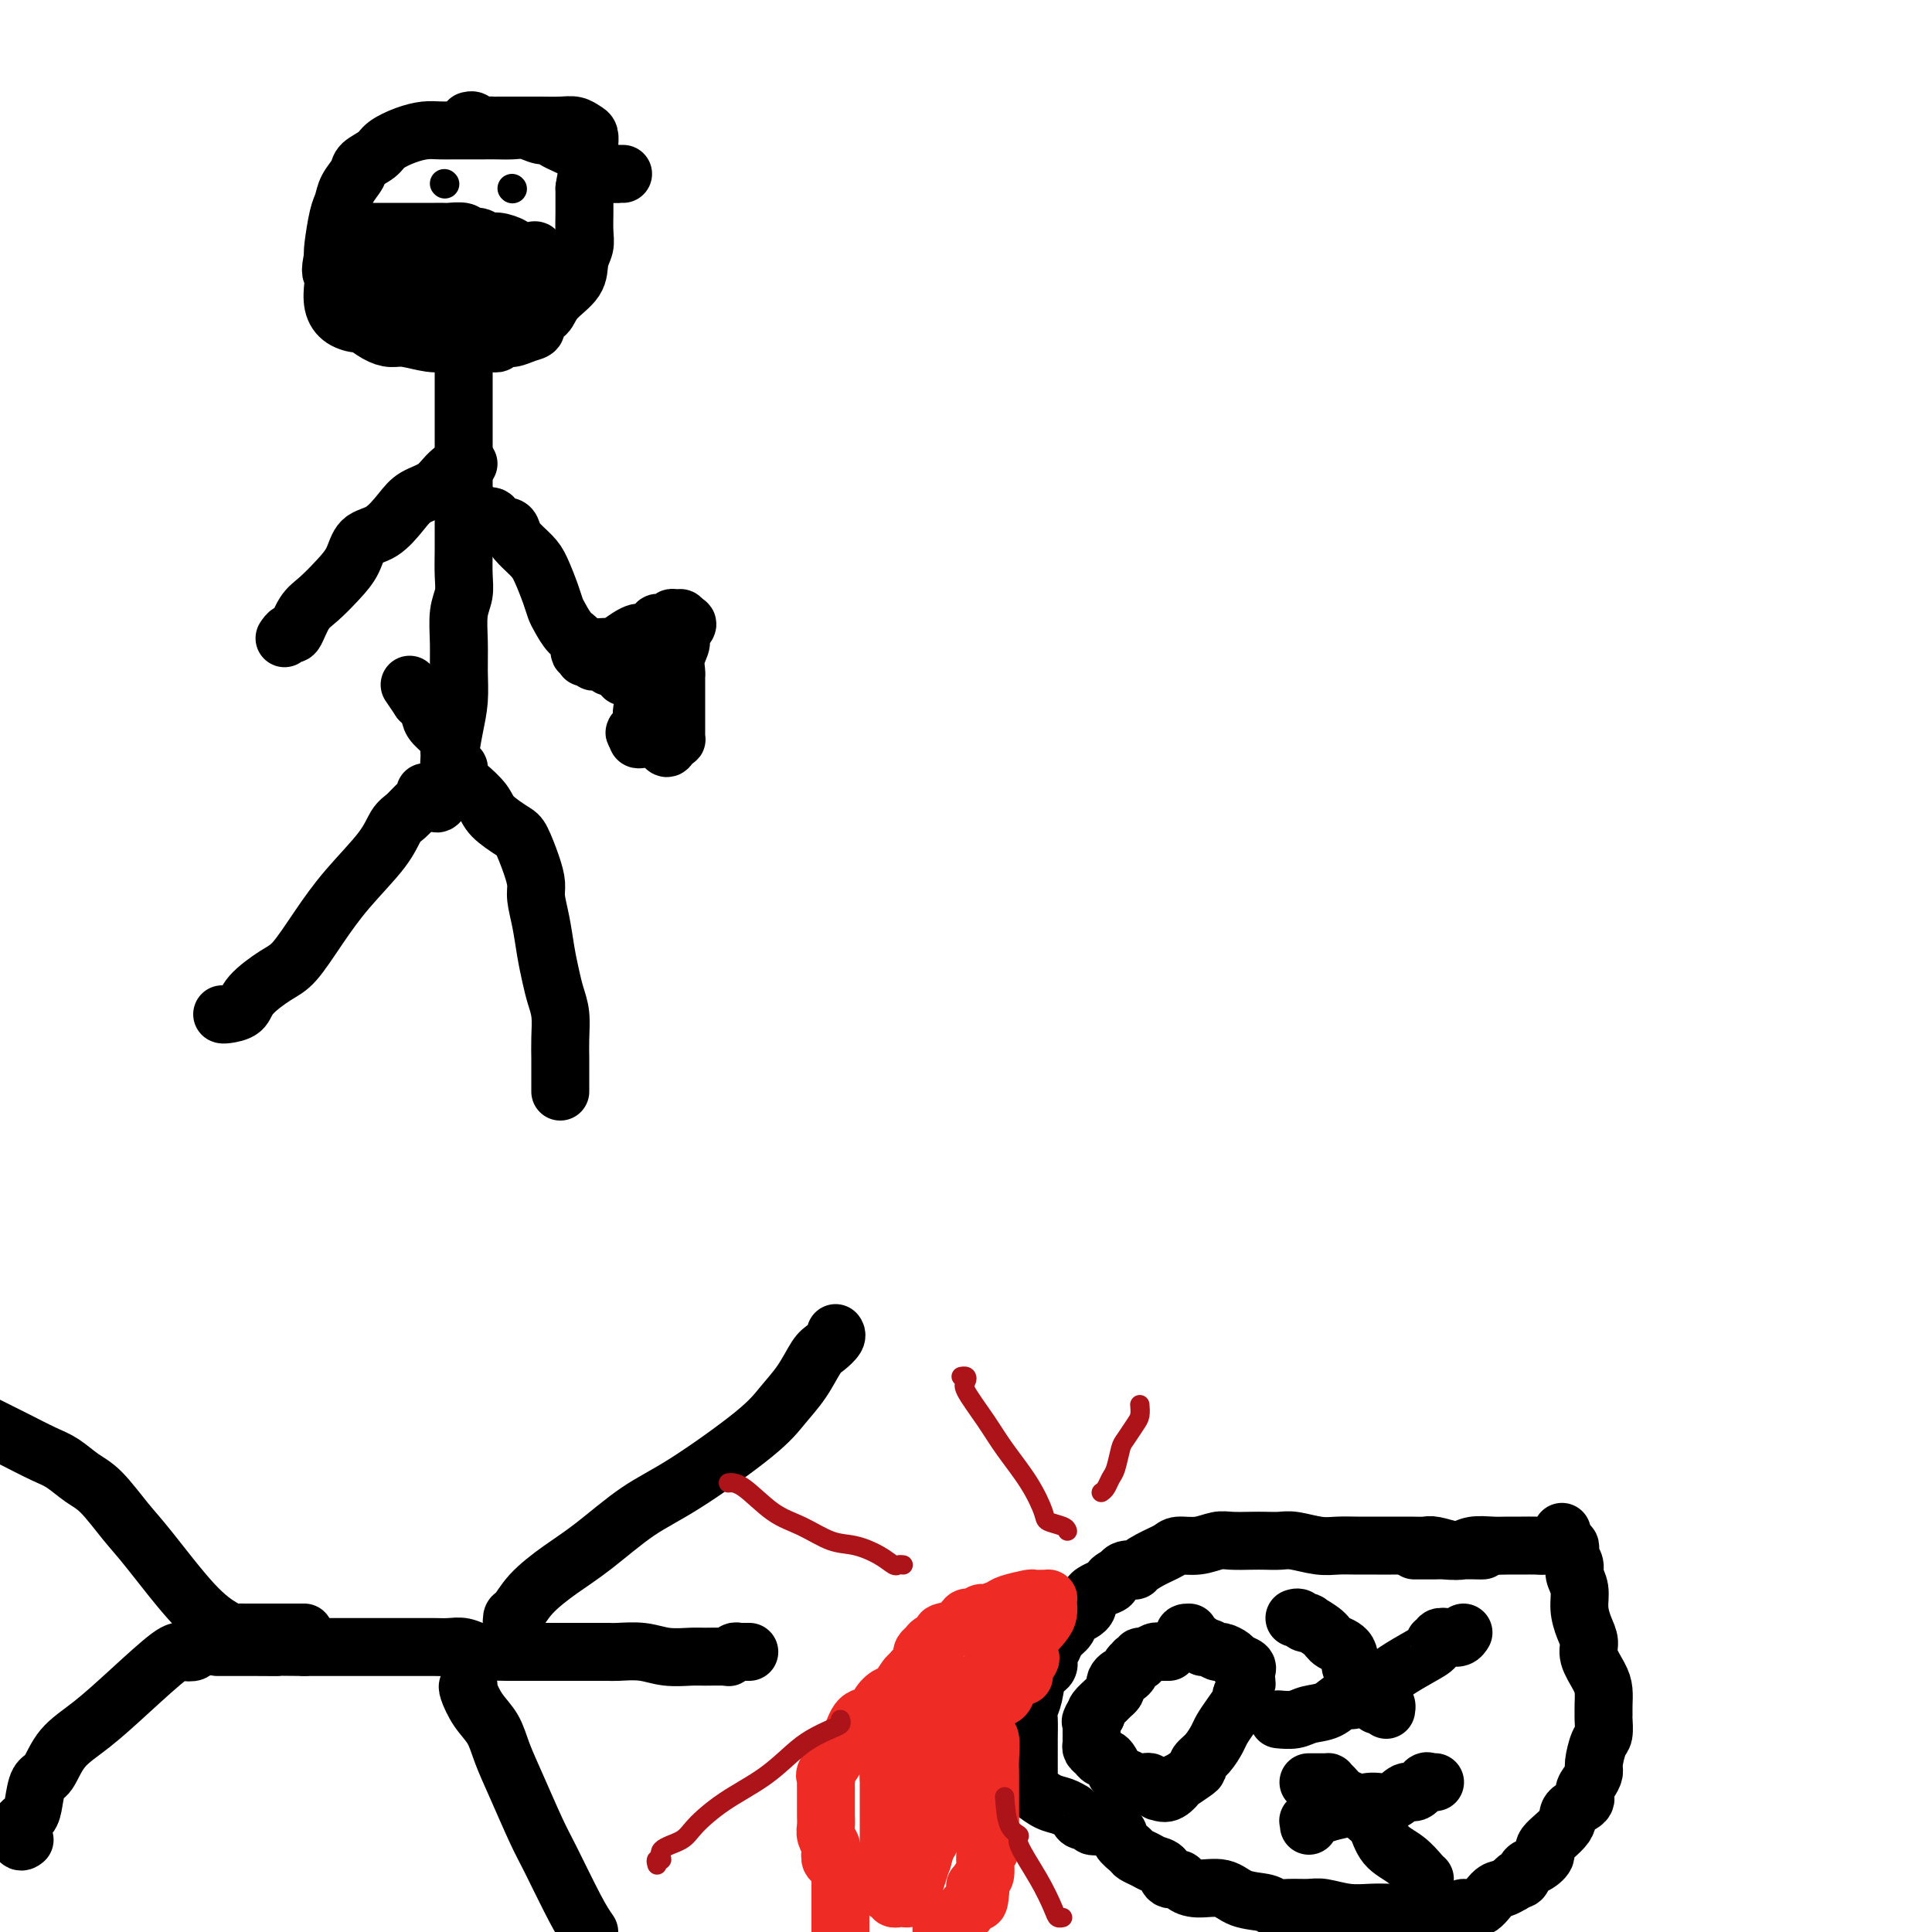 <svg viewBox='0 0 400 400' version='1.1' xmlns='http://www.w3.org/2000/svg' xmlns:xlink='http://www.w3.org/1999/xlink'><g fill='none' stroke='#000000' stroke-width='12' stroke-linecap='round' stroke-linejoin='round'><path d='M307,321c-0.114,0.008 -0.228,0.016 -1,0c-0.772,-0.016 -2.201,-0.057 -3,0c-0.799,0.057 -0.969,0.211 -2,0c-1.031,-0.211 -2.922,-0.789 -4,-1c-1.078,-0.211 -1.344,-0.057 -2,0c-0.656,0.057 -1.701,0.015 -3,0c-1.299,-0.015 -2.852,-0.003 -4,0c-1.148,0.003 -1.889,-0.003 -3,0c-1.111,0.003 -2.590,0.015 -4,0c-1.410,-0.015 -2.751,-0.057 -4,0c-1.249,0.057 -2.405,0.211 -4,0c-1.595,-0.211 -3.627,-0.788 -5,-1c-1.373,-0.212 -2.085,-0.058 -3,0c-0.915,0.058 -2.032,0.019 -3,0c-0.968,-0.019 -1.786,-0.020 -3,0c-1.214,0.020 -2.823,0.060 -4,0c-1.177,-0.060 -1.921,-0.221 -3,0c-1.079,0.221 -2.493,0.823 -4,1c-1.507,0.177 -3.106,-0.072 -4,0c-0.894,0.072 -1.083,0.463 -2,1c-0.917,0.537 -2.561,1.218 -4,2c-1.439,0.782 -2.674,1.663 -3,2c-0.326,0.337 0.259,0.129 0,0c-0.259,-0.129 -1.360,-0.180 -2,0c-0.640,0.180 -0.820,0.590 -1,1'/><path d='M232,326c-3.308,1.456 -1.578,1.598 -2,2c-0.422,0.402 -2.996,1.066 -4,2c-1.004,0.934 -0.440,2.137 -1,3c-0.560,0.863 -2.245,1.386 -3,2c-0.755,0.614 -0.579,1.320 -1,2c-0.421,0.680 -1.440,1.335 -2,2c-0.560,0.665 -0.660,1.339 -1,2c-0.340,0.661 -0.918,1.308 -1,2c-0.082,0.692 0.332,1.429 0,2c-0.332,0.571 -1.409,0.974 -2,2c-0.591,1.026 -0.694,2.673 -1,4c-0.306,1.327 -0.814,2.332 -1,3c-0.186,0.668 -0.050,0.999 0,2c0.050,1.001 0.013,2.674 0,4c-0.013,1.326 -0.004,2.306 0,3c0.004,0.694 0.002,1.102 0,2c-0.002,0.898 -0.006,2.286 0,3c0.006,0.714 0.021,0.754 0,1c-0.021,0.246 -0.079,0.697 0,1c0.079,0.303 0.293,0.459 1,1c0.707,0.541 1.906,1.468 3,2c1.094,0.532 2.085,0.668 3,1c0.915,0.332 1.756,0.858 2,1c0.244,0.142 -0.108,-0.102 0,0c0.108,0.102 0.675,0.549 1,1c0.325,0.451 0.407,0.904 1,1c0.593,0.096 1.698,-0.167 2,0c0.302,0.167 -0.199,0.762 0,1c0.199,0.238 1.100,0.119 2,0'/><path d='M228,378c1.992,1.047 -0.028,0.164 0,0c0.028,-0.164 2.105,0.390 3,1c0.895,0.610 0.610,1.277 1,2c0.390,0.723 1.457,1.502 2,2c0.543,0.498 0.564,0.716 1,1c0.436,0.284 1.287,0.636 2,1c0.713,0.364 1.289,0.741 2,1c0.711,0.259 1.556,0.399 2,1c0.444,0.601 0.485,1.662 1,2c0.515,0.338 1.504,-0.046 2,0c0.496,0.046 0.500,0.523 1,1c0.500,0.477 1.495,0.955 3,1c1.505,0.045 3.521,-0.342 5,0c1.479,0.342 2.420,1.412 4,2c1.580,0.588 3.800,0.692 5,1c1.200,0.308 1.380,0.818 2,1c0.620,0.182 1.681,0.035 3,0c1.319,-0.035 2.897,0.043 4,0c1.103,-0.043 1.733,-0.208 3,0c1.267,0.208 3.171,0.788 5,1c1.829,0.212 3.581,0.057 5,0c1.419,-0.057 2.503,-0.014 4,0c1.497,0.014 3.408,-0.001 5,0c1.592,0.001 2.866,0.017 4,0c1.134,-0.017 2.128,-0.068 3,0c0.872,0.068 1.623,0.254 2,0c0.377,-0.254 0.380,-0.946 1,-1c0.620,-0.054 1.857,0.532 3,0c1.143,-0.532 2.192,-2.182 3,-3c0.808,-0.818 1.374,-0.805 2,-1c0.626,-0.195 1.313,-0.597 2,-1'/><path d='M313,390c2.187,-1.185 1.155,-1.147 1,-1c-0.155,0.147 0.567,0.403 1,0c0.433,-0.403 0.576,-1.465 1,-2c0.424,-0.535 1.130,-0.542 2,-1c0.870,-0.458 1.905,-1.369 2,-2c0.095,-0.631 -0.750,-0.984 0,-2c0.750,-1.016 3.093,-2.695 4,-4c0.907,-1.305 0.376,-2.237 1,-3c0.624,-0.763 2.401,-1.357 3,-2c0.599,-0.643 0.020,-1.335 0,-2c-0.020,-0.665 0.520,-1.303 1,-2c0.480,-0.697 0.899,-1.451 1,-2c0.101,-0.549 -0.117,-0.892 0,-2c0.117,-1.108 0.567,-2.982 1,-4c0.433,-1.018 0.849,-1.182 1,-2c0.151,-0.818 0.039,-2.290 0,-3c-0.039,-0.710 -0.004,-0.658 0,-1c0.004,-0.342 -0.023,-1.078 0,-2c0.023,-0.922 0.094,-2.031 0,-3c-0.094,-0.969 -0.355,-1.798 -1,-3c-0.645,-1.202 -1.674,-2.776 -2,-4c-0.326,-1.224 0.052,-2.099 0,-3c-0.052,-0.901 -0.535,-1.827 -1,-3c-0.465,-1.173 -0.913,-2.594 -1,-4c-0.087,-1.406 0.187,-2.796 0,-4c-0.187,-1.204 -0.834,-2.221 -1,-3c-0.166,-0.779 0.149,-1.319 0,-2c-0.149,-0.681 -0.762,-1.502 -1,-2c-0.238,-0.498 -0.103,-0.673 0,-1c0.103,-0.327 0.172,-0.808 0,-1c-0.172,-0.192 -0.586,-0.096 -1,0'/><path d='M324,320c-1.220,-5.569 -0.269,-1.492 0,0c0.269,1.492 -0.144,0.400 -1,0c-0.856,-0.400 -2.157,-0.107 -3,0c-0.843,0.107 -1.230,0.028 -2,0c-0.770,-0.028 -1.924,-0.004 -3,0c-1.076,0.004 -2.073,-0.013 -3,0c-0.927,0.013 -1.782,0.056 -3,0c-1.218,-0.056 -2.799,-0.211 -4,0c-1.201,0.211 -2.022,0.789 -3,1c-0.978,0.211 -2.112,0.057 -3,0c-0.888,-0.057 -1.530,-0.015 -2,0c-0.470,0.015 -0.767,0.004 -1,0c-0.233,-0.004 -0.403,-0.001 -1,0c-0.597,0.001 -1.622,0.000 -2,0c-0.378,-0.000 -0.108,-0.000 0,0c0.108,0.000 0.054,0.000 0,0'/><path d='M303,338c-0.259,0.414 -0.519,0.828 -1,1c-0.481,0.172 -1.185,0.101 -2,0c-0.815,-0.101 -1.742,-0.232 -2,0c-0.258,0.232 0.154,0.827 0,1c-0.154,0.173 -0.873,-0.078 -1,0c-0.127,0.078 0.339,0.484 0,1c-0.339,0.516 -1.482,1.142 -3,2c-1.518,0.858 -3.410,1.947 -5,3c-1.590,1.053 -2.876,2.070 -4,3c-1.124,0.930 -2.085,1.773 -3,2c-0.915,0.227 -1.785,-0.161 -2,0c-0.215,0.161 0.225,0.870 0,1c-0.225,0.130 -1.115,-0.319 -2,0c-0.885,0.319 -1.765,1.406 -3,2c-1.235,0.594 -2.826,0.695 -4,1c-1.174,0.305 -1.931,0.813 -3,1c-1.069,0.187 -2.448,0.053 -3,0c-0.552,-0.053 -0.276,-0.027 0,0'/><path d='M268,335c0.346,-0.110 0.691,-0.220 1,0c0.309,0.220 0.581,0.769 1,1c0.419,0.231 0.985,0.143 1,0c0.015,-0.143 -0.521,-0.340 0,0c0.521,0.340 2.098,1.216 3,2c0.902,0.784 1.130,1.474 2,2c0.870,0.526 2.381,0.886 3,2c0.619,1.114 0.347,2.982 1,4c0.653,1.018 2.230,1.187 3,2c0.770,0.813 0.732,2.269 1,3c0.268,0.731 0.842,0.735 1,1c0.158,0.265 -0.101,0.789 0,1c0.101,0.211 0.563,0.108 1,0c0.437,-0.108 0.848,-0.221 1,0c0.152,0.221 0.043,0.778 0,1c-0.043,0.222 -0.022,0.111 0,0'/><path d='M297,369c0.096,-0.017 0.192,-0.035 0,0c-0.192,0.035 -0.672,0.122 -1,0c-0.328,-0.122 -0.502,-0.454 -1,0c-0.498,0.454 -1.318,1.694 -2,2c-0.682,0.306 -1.225,-0.321 -2,0c-0.775,0.321 -1.782,1.591 -3,2c-1.218,0.409 -2.645,-0.044 -4,0c-1.355,0.044 -2.636,0.585 -4,1c-1.364,0.415 -2.810,0.703 -4,1c-1.190,0.297 -2.123,0.602 -3,1c-0.877,0.398 -1.699,0.890 -2,1c-0.301,0.110 -0.081,-0.163 0,0c0.081,0.163 0.023,0.761 0,1c-0.023,0.239 -0.012,0.120 0,0'/><path d='M271,369c-0.089,0.000 -0.178,0.000 0,0c0.178,-0.000 0.621,-0.001 1,0c0.379,0.001 0.692,0.002 1,0c0.308,-0.002 0.611,-0.007 1,0c0.389,0.007 0.866,0.027 1,0c0.134,-0.027 -0.074,-0.102 0,0c0.074,0.102 0.429,0.382 1,1c0.571,0.618 1.359,1.576 2,2c0.641,0.424 1.137,0.315 2,1c0.863,0.685 2.094,2.166 3,3c0.906,0.834 1.486,1.022 2,2c0.514,0.978 0.961,2.745 2,4c1.039,1.255 2.670,1.996 4,3c1.330,1.004 2.358,2.270 3,3c0.642,0.730 0.898,0.923 1,1c0.102,0.077 0.051,0.039 0,0'/><path d='M242,342c-0.305,0.002 -0.610,0.005 -1,0c-0.390,-0.005 -0.865,-0.016 -1,0c-0.135,0.016 0.070,0.061 0,0c-0.070,-0.061 -0.415,-0.226 -1,0c-0.585,0.226 -1.410,0.844 -2,1c-0.590,0.156 -0.947,-0.151 -1,0c-0.053,0.151 0.197,0.761 0,1c-0.197,0.239 -0.840,0.106 -1,0c-0.160,-0.106 0.165,-0.187 0,0c-0.165,0.187 -0.818,0.642 -1,1c-0.182,0.358 0.109,0.621 0,1c-0.109,0.379 -0.617,0.875 -1,1c-0.383,0.125 -0.642,-0.121 -1,0c-0.358,0.121 -0.816,0.609 -1,1c-0.184,0.391 -0.095,0.686 0,1c0.095,0.314 0.197,0.648 0,1c-0.197,0.352 -0.692,0.723 -1,1c-0.308,0.277 -0.429,0.459 -1,1c-0.571,0.541 -1.592,1.440 -2,2c-0.408,0.560 -0.204,0.780 0,1'/><path d='M227,355c-1.619,2.096 -1.166,1.335 -1,1c0.166,-0.335 0.044,-0.243 0,0c-0.044,0.243 -0.012,0.639 0,1c0.012,0.361 0.003,0.688 0,1c-0.003,0.312 -0.002,0.608 0,1c0.002,0.392 0.003,0.878 0,1c-0.003,0.122 -0.012,-0.121 0,0c0.012,0.121 0.045,0.606 0,1c-0.045,0.394 -0.167,0.696 0,1c0.167,0.304 0.623,0.611 1,1c0.377,0.389 0.674,0.860 1,1c0.326,0.140 0.679,-0.049 1,0c0.321,0.049 0.610,0.338 1,1c0.390,0.662 0.883,1.698 1,2c0.117,0.302 -0.140,-0.129 0,0c0.140,0.129 0.678,0.819 1,1c0.322,0.181 0.429,-0.148 1,0c0.571,0.148 1.606,0.772 2,1c0.394,0.228 0.148,0.060 0,0c-0.148,-0.060 -0.198,-0.012 0,0c0.198,0.012 0.645,-0.011 1,0c0.355,0.011 0.620,0.055 1,0c0.380,-0.055 0.875,-0.211 1,0c0.125,0.211 -0.120,0.788 0,1c0.120,0.212 0.606,0.061 1,0c0.394,-0.061 0.697,-0.030 1,0'/><path d='M240,370c1.879,1.164 0.578,1.074 0,1c-0.578,-0.074 -0.432,-0.132 0,0c0.432,0.132 1.149,0.453 2,0c0.851,-0.453 1.834,-1.679 2,-2c0.166,-0.321 -0.486,0.263 0,0c0.486,-0.263 2.109,-1.373 3,-2c0.891,-0.627 1.050,-0.772 1,-1c-0.050,-0.228 -0.309,-0.539 0,-1c0.309,-0.461 1.187,-1.073 2,-2c0.813,-0.927 1.562,-2.170 2,-3c0.438,-0.830 0.566,-1.248 1,-2c0.434,-0.752 1.174,-1.836 2,-3c0.826,-1.164 1.738,-2.406 2,-3c0.262,-0.594 -0.126,-0.540 0,-1c0.126,-0.460 0.768,-1.433 1,-2c0.232,-0.567 0.055,-0.729 0,-1c-0.055,-0.271 0.011,-0.650 0,-1c-0.011,-0.350 -0.101,-0.672 0,-1c0.101,-0.328 0.393,-0.661 0,-1c-0.393,-0.339 -1.471,-0.683 -2,-1c-0.529,-0.317 -0.509,-0.606 -1,-1c-0.491,-0.394 -1.495,-0.894 -2,-1c-0.505,-0.106 -0.512,0.183 -1,0c-0.488,-0.183 -1.457,-0.836 -2,-1c-0.543,-0.164 -0.661,0.162 -1,0c-0.339,-0.162 -0.899,-0.813 -1,-1c-0.101,-0.187 0.257,0.089 0,0c-0.257,-0.089 -1.128,-0.545 -2,-1'/><path d='M246,339c-1.556,-1.000 -0.444,-1.000 0,-1c0.444,0.000 0.222,0.000 0,0'/></g>
<g fill='none' stroke='#EE2B24' stroke-width='12' stroke-linecap='round' stroke-linejoin='round'><path d='M213,343c0.314,0.089 0.629,0.179 0,1c-0.629,0.821 -2.200,2.374 -3,3c-0.800,0.626 -0.827,0.326 -1,1c-0.173,0.674 -0.491,2.324 -1,3c-0.509,0.676 -1.208,0.379 -2,1c-0.792,0.621 -1.677,2.160 -2,3c-0.323,0.840 -0.083,0.982 0,1c0.083,0.018 0.008,-0.088 0,0c-0.008,0.088 0.050,0.370 0,1c-0.050,0.630 -0.210,1.608 0,2c0.210,0.392 0.788,0.197 1,1c0.212,0.803 0.057,2.604 0,4c-0.057,1.396 -0.015,2.388 0,3c0.015,0.612 0.004,0.844 0,2c-0.004,1.156 0.000,3.235 0,4c-0.000,0.765 -0.004,0.215 0,1c0.004,0.785 0.016,2.904 0,4c-0.016,1.096 -0.061,1.168 0,2c0.061,0.832 0.226,2.425 0,3c-0.226,0.575 -0.844,0.134 -1,1c-0.156,0.866 0.150,3.041 0,4c-0.150,0.959 -0.757,0.703 -1,1c-0.243,0.297 -0.121,1.149 0,2'/><path d='M203,391c-0.372,5.517 -0.802,1.309 -1,0c-0.198,-1.309 -0.165,0.280 0,1c0.165,0.720 0.462,0.570 0,1c-0.462,0.430 -1.682,1.439 -2,2c-0.318,0.561 0.265,0.675 0,1c-0.265,0.325 -1.378,0.861 -2,1c-0.622,0.139 -0.754,-0.117 -1,0c-0.246,0.117 -0.605,0.608 -1,1c-0.395,0.392 -0.827,0.683 -1,1c-0.173,0.317 -0.086,0.658 0,1'/><path d='M212,347c-0.230,0.001 -0.460,0.002 -1,0c-0.540,-0.002 -1.391,-0.008 -2,0c-0.609,0.008 -0.975,0.031 -1,0c-0.025,-0.031 0.292,-0.114 0,0c-0.292,0.114 -1.191,0.425 -2,1c-0.809,0.575 -1.527,1.413 -2,2c-0.473,0.587 -0.700,0.922 -1,1c-0.300,0.078 -0.671,-0.100 -1,0c-0.329,0.100 -0.614,0.477 -1,1c-0.386,0.523 -0.873,1.191 -1,2c-0.127,0.809 0.107,1.759 0,2c-0.107,0.241 -0.553,-0.228 -1,0c-0.447,0.228 -0.894,1.153 -1,2c-0.106,0.847 0.129,1.617 0,2c-0.129,0.383 -0.623,0.378 -1,1c-0.377,0.622 -0.637,1.871 -1,3c-0.363,1.129 -0.830,2.137 -1,3c-0.170,0.863 -0.045,1.582 0,2c0.045,0.418 0.008,0.536 0,1c-0.008,0.464 0.013,1.273 0,2c-0.013,0.727 -0.060,1.370 0,2c0.060,0.630 0.227,1.247 0,2c-0.227,0.753 -0.848,1.643 -1,2c-0.152,0.357 0.167,0.181 0,0c-0.167,-0.181 -0.818,-0.368 -1,0c-0.182,0.368 0.105,1.291 0,2c-0.105,0.709 -0.601,1.202 -1,2c-0.399,0.798 -0.699,1.899 -1,3'/><path d='M191,385c-1.730,5.691 -1.055,3.420 -1,3c0.055,-0.420 -0.511,1.012 -1,2c-0.489,0.988 -0.900,1.532 -1,2c-0.100,0.468 0.113,0.858 0,1c-0.113,0.142 -0.551,0.034 -1,0c-0.449,-0.034 -0.909,0.005 -1,0c-0.091,-0.005 0.186,-0.054 0,0c-0.186,0.054 -0.834,0.210 -1,0c-0.166,-0.210 0.152,-0.787 0,-1c-0.152,-0.213 -0.773,-0.063 -1,0c-0.227,0.063 -0.061,0.038 0,-1c0.061,-1.038 0.016,-3.089 0,-4c-0.016,-0.911 -0.004,-0.682 0,-1c0.004,-0.318 0.001,-1.184 0,-2c-0.001,-0.816 -0.000,-1.581 0,-2c0.000,-0.419 0.000,-0.493 0,-1c-0.000,-0.507 -0.000,-1.448 0,-2c0.000,-0.552 0.000,-0.714 0,-1c-0.000,-0.286 -0.000,-0.695 0,-1c0.000,-0.305 0.000,-0.504 0,-1c-0.000,-0.496 -0.000,-1.288 0,-2c0.000,-0.712 0.000,-1.346 0,-2c-0.000,-0.654 -0.000,-1.330 0,-2c0.000,-0.670 0.000,-1.335 0,-2'/><path d='M184,368c-0.200,-4.191 -0.199,-2.169 0,-2c0.199,0.169 0.596,-1.514 1,-2c0.404,-0.486 0.814,0.224 1,0c0.186,-0.224 0.149,-1.383 0,-2c-0.149,-0.617 -0.409,-0.694 0,-1c0.409,-0.306 1.486,-0.842 2,-1c0.514,-0.158 0.467,0.063 1,0c0.533,-0.063 1.648,-0.409 2,-1c0.352,-0.591 -0.060,-1.425 0,-2c0.060,-0.575 0.591,-0.889 1,-1c0.409,-0.111 0.696,-0.019 1,0c0.304,0.019 0.624,-0.036 1,0c0.376,0.036 0.809,0.164 1,0c0.191,-0.164 0.140,-0.621 0,-1c-0.140,-0.379 -0.370,-0.680 0,-1c0.370,-0.320 1.339,-0.659 2,-1c0.661,-0.341 1.013,-0.684 1,-1c-0.013,-0.316 -0.393,-0.607 0,-1c0.393,-0.393 1.558,-0.889 2,-1c0.442,-0.111 0.160,0.164 0,0c-0.160,-0.164 -0.198,-0.765 0,-1c0.198,-0.235 0.631,-0.103 1,0c0.369,0.103 0.675,0.179 1,0c0.325,-0.179 0.669,-0.611 1,-1c0.331,-0.389 0.648,-0.734 1,-1c0.352,-0.266 0.738,-0.452 1,-1c0.262,-0.548 0.400,-1.456 1,-2c0.600,-0.544 1.661,-0.723 2,-1c0.339,-0.277 -0.046,-0.650 0,-1c0.046,-0.350 0.523,-0.675 1,-1'/><path d='M209,341c3.677,-3.068 1.370,-0.737 1,0c-0.370,0.737 1.197,-0.120 2,-1c0.803,-0.880 0.842,-1.783 1,-2c0.158,-0.217 0.434,0.254 1,0c0.566,-0.254 1.420,-1.231 2,-2c0.580,-0.769 0.886,-1.331 1,-2c0.114,-0.669 0.037,-1.447 0,-2c-0.037,-0.553 -0.034,-0.881 0,-1c0.034,-0.119 0.100,-0.029 0,0c-0.100,0.029 -0.368,-0.004 -1,0c-0.632,0.004 -1.630,0.044 -2,0c-0.370,-0.044 -0.111,-0.170 -1,0c-0.889,0.170 -2.924,0.638 -4,1c-1.076,0.362 -1.191,0.617 -2,1c-0.809,0.383 -2.312,0.894 -3,1c-0.688,0.106 -0.560,-0.193 -1,0c-0.440,0.193 -1.447,0.878 -2,1c-0.553,0.122 -0.652,-0.318 -1,0c-0.348,0.318 -0.943,1.395 -2,2c-1.057,0.605 -2.574,0.740 -3,1c-0.426,0.260 0.239,0.647 0,1c-0.239,0.353 -1.384,0.672 -2,1c-0.616,0.328 -0.704,0.665 -1,1c-0.296,0.335 -0.801,0.667 -1,1c-0.199,0.333 -0.092,0.667 0,1c0.092,0.333 0.169,0.667 0,1c-0.169,0.333 -0.584,0.667 -1,1c-0.416,0.333 -0.833,0.667 -1,1c-0.167,0.333 -0.083,0.667 0,1'/><path d='M189,347c-1.030,1.205 -0.603,-0.281 -1,0c-0.397,0.281 -1.616,2.330 -2,3c-0.384,0.670 0.068,-0.037 0,0c-0.068,0.037 -0.655,0.819 -1,1c-0.345,0.181 -0.448,-0.239 -1,0c-0.552,0.239 -1.552,1.138 -2,2c-0.448,0.862 -0.342,1.686 -1,2c-0.658,0.314 -2.079,0.119 -3,1c-0.921,0.881 -1.343,2.838 -2,4c-0.657,1.162 -1.549,1.530 -2,2c-0.451,0.470 -0.461,1.043 -1,2c-0.539,0.957 -1.609,2.298 -2,3c-0.391,0.702 -0.105,0.765 0,1c0.105,0.235 0.028,0.641 0,1c-0.028,0.359 -0.008,0.670 0,1c0.008,0.330 0.002,0.680 0,1c-0.002,0.320 -0.001,0.611 0,1c0.001,0.389 0.000,0.877 0,1c-0.000,0.123 0.000,-0.119 0,0c-0.000,0.119 -0.001,0.598 0,1c0.001,0.402 0.004,0.728 0,1c-0.004,0.272 -0.015,0.491 0,1c0.015,0.509 0.055,1.307 0,2c-0.055,0.693 -0.207,1.281 0,2c0.207,0.719 0.773,1.569 1,2c0.227,0.431 0.116,0.441 0,1c-0.116,0.559 -0.237,1.665 0,2c0.237,0.335 0.833,-0.102 1,0c0.167,0.102 -0.095,0.743 0,1c0.095,0.257 0.548,0.128 1,0'/><path d='M174,386c0.464,3.113 0.124,1.394 0,1c-0.124,-0.394 -0.033,0.537 0,1c0.033,0.463 0.009,0.456 0,1c-0.009,0.544 -0.002,1.637 0,2c0.002,0.363 0.001,-0.006 0,0c-0.001,0.006 -0.000,0.386 0,1c0.000,0.614 0.000,1.463 0,2c-0.000,0.537 -0.000,0.763 0,1c0.000,0.237 0.000,0.487 0,1c-0.000,0.513 -0.000,1.289 0,2c0.000,0.711 0.000,1.355 0,2'/></g>
<g fill='none' stroke='#000000' stroke-width='12' stroke-linecap='round' stroke-linejoin='round'><path d='M155,342c0.120,-0.001 0.240,-0.001 0,0c-0.240,0.001 -0.838,0.004 -1,0c-0.162,-0.004 0.114,-0.015 0,0c-0.114,0.015 -0.618,0.057 -1,0c-0.382,-0.057 -0.642,-0.212 -1,0c-0.358,0.212 -0.815,0.790 -1,1c-0.185,0.210 -0.099,0.053 -1,0c-0.901,-0.053 -2.791,0.000 -4,0c-1.209,-0.000 -1.738,-0.053 -3,0c-1.262,0.053 -3.258,0.210 -5,0c-1.742,-0.210 -3.232,-0.788 -5,-1c-1.768,-0.212 -3.815,-0.057 -5,0c-1.185,0.057 -1.510,0.015 -2,0c-0.490,-0.015 -1.146,-0.004 -2,0c-0.854,0.004 -1.904,0.001 -3,0c-1.096,-0.001 -2.236,-0.001 -4,0c-1.764,0.001 -4.152,0.001 -6,0c-1.848,-0.001 -3.155,-0.004 -4,0c-0.845,0.004 -1.227,0.015 -2,0c-0.773,-0.015 -1.939,-0.057 -3,0c-1.061,0.057 -2.019,0.211 -3,0c-0.981,-0.211 -1.985,-0.789 -3,-1c-1.015,-0.211 -2.040,-0.057 -3,0c-0.960,0.057 -1.854,0.015 -3,0c-1.146,-0.015 -2.543,-0.004 -4,0c-1.457,0.004 -2.973,0.001 -5,0c-2.027,-0.001 -4.564,-0.000 -6,0c-1.436,0.000 -1.771,0.000 -3,0c-1.229,-0.000 -3.351,-0.000 -5,0c-1.649,0.000 -2.824,0.000 -4,0'/><path d='M63,341c-15.388,-0.155 -7.860,-0.041 -6,0c1.860,0.041 -1.950,0.011 -4,0c-2.050,-0.011 -2.342,-0.003 -3,0c-0.658,0.003 -1.683,0.001 -2,0c-0.317,-0.001 0.072,-0.000 0,0c-0.072,0.000 -0.607,0.000 -1,0c-0.393,-0.000 -0.644,-0.000 -1,0c-0.356,0.000 -0.816,0.000 -1,0c-0.184,-0.000 -0.092,-0.000 0,0'/><path d='M63,338c-0.357,0.000 -0.715,0.000 -1,0c-0.285,-0.000 -0.499,-0.000 -1,0c-0.501,0.000 -1.289,0.000 -2,0c-0.711,-0.000 -1.346,-0.000 -2,0c-0.654,0.000 -1.327,0.000 -2,0c-0.673,-0.000 -1.347,-0.001 -2,0c-0.653,0.001 -1.286,0.005 -2,0c-0.714,-0.005 -1.510,-0.021 -2,0c-0.490,0.021 -0.674,0.077 -1,0c-0.326,-0.077 -0.793,-0.286 -2,-1c-1.207,-0.714 -3.155,-1.933 -6,-5c-2.845,-3.067 -6.589,-7.980 -9,-11c-2.411,-3.020 -3.490,-4.145 -5,-6c-1.510,-1.855 -3.452,-4.439 -5,-6c-1.548,-1.561 -2.702,-2.098 -4,-3c-1.298,-0.902 -2.740,-2.170 -4,-3c-1.260,-0.830 -2.339,-1.224 -4,-2c-1.661,-0.776 -3.903,-1.936 -6,-3c-2.097,-1.064 -4.048,-2.032 -6,-3'/><path d='M40,341c0.186,0.409 0.372,0.818 0,1c-0.372,0.182 -1.303,0.136 -2,0c-0.697,-0.136 -1.159,-0.362 -3,1c-1.841,1.362 -5.060,4.313 -8,7c-2.940,2.687 -5.600,5.111 -8,7c-2.400,1.889 -4.540,3.245 -6,5c-1.460,1.755 -2.241,3.911 -3,5c-0.759,1.089 -1.497,1.112 -2,2c-0.503,0.888 -0.772,2.641 -1,4c-0.228,1.359 -0.415,2.326 -1,3c-0.585,0.674 -1.569,1.057 -2,2c-0.431,0.943 -0.308,2.446 0,3c0.308,0.554 0.802,0.158 1,0c0.198,-0.158 0.099,-0.079 0,0'/><path d='M106,339c0.016,-0.090 0.032,-0.179 0,-1c-0.032,-0.821 -0.112,-2.373 0,-3c0.112,-0.627 0.418,-0.331 1,-1c0.582,-0.669 1.441,-2.305 3,-4c1.559,-1.695 3.817,-3.450 6,-5c2.183,-1.550 4.292,-2.896 7,-5c2.708,-2.104 6.016,-4.967 9,-7c2.984,-2.033 5.643,-3.238 10,-6c4.357,-2.762 10.413,-7.082 14,-10c3.587,-2.918 4.706,-4.435 6,-6c1.294,-1.565 2.763,-3.180 4,-5c1.237,-1.820 2.240,-3.847 3,-5c0.760,-1.153 1.276,-1.433 2,-2c0.724,-0.567 1.657,-1.422 2,-2c0.343,-0.578 0.098,-0.879 0,-1c-0.098,-0.121 -0.049,-0.060 0,0'/><path d='M97,349c-0.147,0.061 -0.294,0.122 0,1c0.294,0.878 1.031,2.573 2,4c0.969,1.427 2.172,2.585 3,4c0.828,1.415 1.282,3.088 2,5c0.718,1.912 1.701,4.062 3,7c1.299,2.938 2.915,6.664 4,9c1.085,2.336 1.638,3.283 3,6c1.362,2.717 3.532,7.205 5,10c1.468,2.795 2.234,3.898 3,5'/><path d='M46,210c0.109,0.051 0.219,0.103 1,0c0.781,-0.103 2.234,-0.359 3,-1c0.766,-0.641 0.845,-1.666 2,-3c1.155,-1.334 3.387,-2.978 5,-4c1.613,-1.022 2.606,-1.422 4,-3c1.394,-1.578 3.189,-4.334 5,-7c1.811,-2.666 3.640,-5.242 6,-8c2.360,-2.758 5.253,-5.698 7,-8c1.747,-2.302 2.349,-3.965 3,-5c0.651,-1.035 1.351,-1.440 2,-2c0.649,-0.560 1.246,-1.274 2,-2c0.754,-0.726 1.665,-1.465 2,-2c0.335,-0.535 0.096,-0.867 0,-1c-0.096,-0.133 -0.048,-0.066 0,0'/><path d='M116,226c0.000,-0.543 0.001,-1.085 0,-2c-0.001,-0.915 -0.003,-2.201 0,-3c0.003,-0.799 0.012,-1.111 0,-2c-0.012,-0.889 -0.045,-2.353 0,-4c0.045,-1.647 0.167,-3.475 0,-5c-0.167,-1.525 -0.623,-2.747 -1,-4c-0.377,-1.253 -0.675,-2.537 -1,-4c-0.325,-1.463 -0.678,-3.106 -1,-5c-0.322,-1.894 -0.615,-4.038 -1,-6c-0.385,-1.962 -0.864,-3.743 -1,-5c-0.136,-1.257 0.069,-1.992 0,-3c-0.069,-1.008 -0.412,-2.289 -1,-4c-0.588,-1.711 -1.422,-3.853 -2,-5c-0.578,-1.147 -0.900,-1.300 -2,-2c-1.100,-0.700 -2.978,-1.945 -4,-3c-1.022,-1.055 -1.187,-1.918 -2,-3c-0.813,-1.082 -2.273,-2.382 -3,-3c-0.727,-0.618 -0.721,-0.554 -1,-1c-0.279,-0.446 -0.842,-1.403 -1,-2c-0.158,-0.597 0.091,-0.835 0,-1c-0.091,-0.165 -0.521,-0.256 -1,-1c-0.479,-0.744 -1.007,-2.139 -1,-3c0.007,-0.861 0.548,-1.187 0,-2c-0.548,-0.813 -2.186,-2.113 -3,-3c-0.814,-0.887 -0.806,-1.361 -1,-2c-0.194,-0.639 -0.591,-1.441 -1,-2c-0.409,-0.559 -0.831,-0.874 -1,-1c-0.169,-0.126 -0.084,-0.063 0,0'/><path d='M87,145c-3.833,-5.667 -1.917,-2.833 0,0'/><path d='M89,166c0.372,-0.101 0.743,-0.203 1,0c0.257,0.203 0.398,0.709 1,0c0.602,-0.709 1.664,-2.635 2,-4c0.336,-1.365 -0.053,-2.169 0,-4c0.053,-1.831 0.549,-4.688 1,-7c0.451,-2.312 0.857,-4.078 1,-6c0.143,-1.922 0.024,-4.000 0,-6c-0.024,-2.000 0.046,-3.921 0,-6c-0.046,-2.079 -0.208,-4.316 0,-6c0.208,-1.684 0.788,-2.815 1,-4c0.212,-1.185 0.057,-2.424 0,-4c-0.057,-1.576 -0.015,-3.489 0,-5c0.015,-1.511 0.004,-2.620 0,-5c-0.004,-2.380 -0.001,-6.030 0,-8c0.001,-1.970 0.000,-2.260 0,-3c-0.000,-0.740 -0.000,-1.929 0,-3c0.000,-1.071 0.000,-2.023 0,-3c-0.000,-0.977 -0.000,-1.981 0,-3c0.000,-1.019 0.000,-2.055 0,-3c-0.000,-0.945 -0.000,-1.800 0,-3c0.000,-1.200 0.000,-2.746 0,-4c-0.000,-1.254 -0.000,-2.215 0,-3c0.000,-0.785 0.000,-1.394 0,-2c-0.000,-0.606 -0.001,-1.209 0,-2c0.001,-0.791 0.003,-1.770 0,-2c-0.003,-0.230 -0.011,0.289 0,0c0.011,-0.289 0.041,-1.385 0,-2c-0.041,-0.615 -0.155,-0.747 0,-1c0.155,-0.253 0.577,-0.626 1,-1'/><path d='M97,66c0.310,-12.393 0.083,-3.875 0,-1c-0.083,2.875 -0.024,0.107 0,-1c0.024,-1.107 0.012,-0.554 0,0'/><path d='M98,106c0.366,-0.130 0.732,-0.260 1,0c0.268,0.260 0.440,0.909 1,1c0.560,0.091 1.510,-0.377 2,0c0.490,0.377 0.519,1.599 1,2c0.481,0.401 1.413,-0.019 2,0c0.587,0.019 0.829,0.476 1,1c0.171,0.524 0.269,1.113 1,2c0.731,0.887 2.093,2.071 3,3c0.907,0.929 1.359,1.604 2,3c0.641,1.396 1.472,3.514 2,5c0.528,1.486 0.753,2.339 1,3c0.247,0.661 0.515,1.129 1,2c0.485,0.871 1.188,2.146 2,3c0.812,0.854 1.734,1.287 2,2c0.266,0.713 -0.125,1.707 0,2c0.125,0.293 0.764,-0.113 1,0c0.236,0.113 0.067,0.747 0,1c-0.067,0.253 -0.034,0.127 0,0'/><path d='M124,134c0.809,-0.053 1.617,-0.105 2,0c0.383,0.105 0.339,0.369 1,0c0.661,-0.369 2.027,-1.370 3,-2c0.973,-0.630 1.552,-0.891 2,-1c0.448,-0.109 0.765,-0.068 1,0c0.235,0.068 0.388,0.162 1,0c0.612,-0.162 1.683,-0.580 2,-1c0.317,-0.420 -0.121,-0.844 0,-1c0.121,-0.156 0.802,-0.046 1,0c0.198,0.046 -0.088,0.027 0,0c0.088,-0.027 0.549,-0.060 1,0c0.451,0.060 0.892,0.215 1,0c0.108,-0.215 -0.115,-0.800 0,-1c0.115,-0.200 0.569,-0.015 1,0c0.431,0.015 0.837,-0.138 1,0c0.163,0.138 0.081,0.569 0,1'/><path d='M141,129c2.614,-0.405 0.648,1.083 0,2c-0.648,0.917 0.023,1.264 0,2c-0.023,0.736 -0.738,1.861 -1,3c-0.262,1.139 -0.070,2.293 0,3c0.070,0.707 0.019,0.966 0,1c-0.019,0.034 -0.005,-0.159 0,0c0.005,0.159 0.001,0.670 0,1c-0.001,0.330 -0.000,0.478 0,1c0.000,0.522 0.000,1.416 0,2c-0.000,0.584 -0.000,0.857 0,1c0.000,0.143 0.000,0.157 0,1c-0.000,0.843 -0.000,2.517 0,3c0.000,0.483 0.001,-0.224 0,0c-0.001,0.224 -0.003,1.381 0,2c0.003,0.619 0.011,0.702 0,1c-0.011,0.298 -0.041,0.811 0,1c0.041,0.189 0.155,0.054 0,0c-0.155,-0.054 -0.577,-0.027 -1,0'/><path d='M139,153c-0.787,3.713 -1.756,0.996 -2,0c-0.244,-0.996 0.236,-0.270 0,0c-0.236,0.270 -1.187,0.083 -2,0c-0.813,-0.083 -1.488,-0.061 -2,0c-0.512,0.061 -0.861,0.160 -1,0c-0.139,-0.160 -0.070,-0.580 0,-1'/><path d='M132,152c-1.142,-0.273 -0.498,-0.454 0,-1c0.498,-0.546 0.850,-1.456 1,-2c0.150,-0.544 0.096,-0.723 0,-1c-0.096,-0.277 -0.236,-0.651 0,-1c0.236,-0.349 0.848,-0.671 1,-1c0.152,-0.329 -0.156,-0.665 0,-1c0.156,-0.335 0.774,-0.668 1,-1c0.226,-0.332 0.058,-0.663 0,-1c-0.058,-0.337 -0.006,-0.679 0,-1c0.006,-0.321 -0.035,-0.622 0,-1c0.035,-0.378 0.146,-0.833 0,-1c-0.146,-0.167 -0.550,-0.045 -1,0c-0.450,0.045 -0.945,0.012 -1,0c-0.055,-0.012 0.331,-0.003 0,0c-0.331,0.003 -1.380,0.001 -2,0c-0.620,-0.001 -0.810,-0.000 -1,0'/><path d='M130,140c-1.017,0.065 -1.060,0.227 -1,0c0.060,-0.227 0.222,-0.845 0,-1c-0.222,-0.155 -0.828,0.151 -1,0c-0.172,-0.151 0.090,-0.758 0,-1c-0.090,-0.242 -0.531,-0.117 -1,0c-0.469,0.117 -0.967,0.228 -1,0c-0.033,-0.228 0.397,-0.793 0,-1c-0.397,-0.207 -1.622,-0.055 -2,0c-0.378,0.055 0.091,0.015 0,0c-0.091,-0.015 -0.740,-0.004 -1,0c-0.260,0.004 -0.130,0.002 0,0'/><path d='M97,96c-0.146,-0.147 -0.292,-0.295 -1,0c-0.708,0.295 -1.977,1.031 -3,2c-1.023,0.969 -1.801,2.169 -3,3c-1.199,0.831 -2.820,1.292 -4,2c-1.180,0.708 -1.918,1.662 -3,3c-1.082,1.338 -2.509,3.062 -4,4c-1.491,0.938 -3.046,1.092 -4,2c-0.954,0.908 -1.306,2.570 -2,4c-0.694,1.430 -1.730,2.627 -3,4c-1.270,1.373 -2.775,2.922 -4,4c-1.225,1.078 -2.171,1.687 -3,3c-0.829,1.313 -1.542,3.331 -2,4c-0.458,0.669 -0.662,-0.012 -1,0c-0.338,0.012 -0.811,0.718 -1,1c-0.189,0.282 -0.095,0.141 0,0'/><path d='M129,36c-0.435,0.005 -0.869,0.009 -1,0c-0.131,-0.009 0.042,-0.033 0,0c-0.042,0.033 -0.299,0.122 -1,0c-0.701,-0.122 -1.847,-0.453 -3,-1c-1.153,-0.547 -2.314,-1.308 -3,-2c-0.686,-0.692 -0.897,-1.313 -2,-2c-1.103,-0.687 -3.100,-1.438 -4,-2c-0.900,-0.562 -0.705,-0.935 -1,-1c-0.295,-0.065 -1.079,0.179 -2,0c-0.921,-0.179 -1.979,-0.780 -3,-1c-1.021,-0.220 -2.006,-0.059 -3,0c-0.994,0.059 -1.999,0.016 -3,0c-1.001,-0.016 -2.000,-0.005 -3,0c-1.000,0.005 -2.003,0.003 -3,0c-0.997,-0.003 -1.990,-0.009 -3,0c-1.010,0.009 -2.037,0.033 -3,0c-0.963,-0.033 -1.862,-0.122 -3,0c-1.138,0.122 -2.513,0.455 -4,1c-1.487,0.545 -3.085,1.304 -4,2c-0.915,0.696 -1.148,1.331 -2,2c-0.852,0.669 -2.322,1.372 -3,2c-0.678,0.628 -0.564,1.180 -1,2c-0.436,0.820 -1.424,1.908 -2,3c-0.576,1.092 -0.742,2.190 -1,3c-0.258,0.810 -0.608,1.334 -1,3c-0.392,1.666 -0.826,4.476 -1,6c-0.174,1.524 -0.087,1.762 0,2'/><path d='M69,53c-0.934,3.777 -0.267,3.720 0,4c0.267,0.280 0.136,0.896 0,2c-0.136,1.104 -0.276,2.694 0,4c0.276,1.306 0.969,2.326 2,3c1.031,0.674 2.399,1.003 3,1c0.601,-0.003 0.436,-0.337 1,0c0.564,0.337 1.859,1.344 3,2c1.141,0.656 2.130,0.960 3,1c0.870,0.040 1.621,-0.186 3,0c1.379,0.186 3.385,0.782 5,1c1.615,0.218 2.838,0.058 4,0c1.162,-0.058 2.262,-0.015 3,0c0.738,0.015 1.114,-0.000 2,0c0.886,0.000 2.281,0.015 3,0c0.719,-0.015 0.762,-0.060 1,0c0.238,0.060 0.671,0.224 1,0c0.329,-0.224 0.556,-0.838 1,-1c0.444,-0.162 1.106,0.127 2,0c0.894,-0.127 2.019,-0.669 3,-1c0.981,-0.331 1.818,-0.450 2,-1c0.182,-0.550 -0.292,-1.529 0,-2c0.292,-0.471 1.350,-0.433 2,-1c0.650,-0.567 0.892,-1.739 2,-3c1.108,-1.261 3.081,-2.609 4,-4c0.919,-1.391 0.782,-2.823 1,-4c0.218,-1.177 0.790,-2.097 1,-3c0.210,-0.903 0.056,-1.788 0,-3c-0.056,-1.212 -0.015,-2.749 0,-4c0.015,-1.251 0.004,-2.214 0,-3c-0.004,-0.786 -0.002,-1.393 0,-2'/><path d='M121,39c0.535,-3.688 0.873,-3.408 1,-4c0.127,-0.592 0.043,-2.057 0,-3c-0.043,-0.943 -0.044,-1.363 0,-2c0.044,-0.637 0.132,-1.491 0,-2c-0.132,-0.509 -0.486,-0.672 -1,-1c-0.514,-0.328 -1.190,-0.820 -2,-1c-0.810,-0.180 -1.754,-0.048 -3,0c-1.246,0.048 -2.792,0.013 -4,0c-1.208,-0.013 -2.077,-0.004 -3,0c-0.923,0.004 -1.900,0.002 -3,0c-1.100,-0.002 -2.322,-0.004 -3,0c-0.678,0.004 -0.812,0.015 -1,0c-0.188,-0.015 -0.429,-0.057 -1,0c-0.571,0.057 -1.473,0.211 -2,0c-0.527,-0.211 -0.680,-0.788 -1,-1c-0.320,-0.212 -0.806,-0.061 -1,0c-0.194,0.061 -0.097,0.030 0,0'/><path d='M77,48c0.709,-0.000 1.418,-0.000 2,0c0.582,0.000 1.038,0.000 1,0c-0.038,-0.000 -0.568,-0.000 0,0c0.568,0.000 2.235,0.000 3,0c0.765,-0.000 0.629,-0.000 1,0c0.371,0.000 1.249,0.000 2,0c0.751,-0.000 1.375,-0.001 2,0c0.625,0.001 1.252,0.004 2,0c0.748,-0.004 1.618,-0.016 2,0c0.382,0.016 0.277,0.061 1,0c0.723,-0.061 2.275,-0.227 3,0c0.725,0.227 0.621,0.848 1,1c0.379,0.152 1.239,-0.166 2,0c0.761,0.166 1.422,0.815 2,1c0.578,0.185 1.072,-0.094 2,0c0.928,0.094 2.290,0.562 3,1c0.710,0.438 0.769,0.848 1,1c0.231,0.152 0.635,0.048 1,0c0.365,-0.048 0.690,-0.038 1,0c0.310,0.038 0.605,0.104 1,0c0.395,-0.104 0.889,-0.378 1,0c0.111,0.378 -0.163,1.410 0,2c0.163,0.590 0.761,0.740 1,1c0.239,0.260 0.120,0.630 0,1'/><path d='M112,56c2.537,1.461 0.880,1.112 0,1c-0.880,-0.112 -0.981,0.013 -1,0c-0.019,-0.013 0.046,-0.162 0,0c-0.046,0.162 -0.201,0.636 -1,1c-0.799,0.364 -2.241,0.619 -3,1c-0.759,0.381 -0.837,0.887 -1,1c-0.163,0.113 -0.413,-0.167 -1,0c-0.587,0.167 -1.512,0.781 -2,1c-0.488,0.219 -0.538,0.045 -1,0c-0.462,-0.045 -1.335,0.041 -2,0c-0.665,-0.041 -1.122,-0.207 -2,0c-0.878,0.207 -2.175,0.788 -3,1c-0.825,0.212 -1.176,0.057 -2,0c-0.824,-0.057 -2.120,-0.015 -3,0c-0.880,0.015 -1.345,0.004 -2,0c-0.655,-0.004 -1.499,-0.001 -2,0c-0.501,0.001 -0.659,0.000 -1,0c-0.341,-0.000 -0.864,-0.000 -1,0c-0.136,0.000 0.117,-0.000 0,0c-0.117,0.000 -0.604,0.001 -1,0c-0.396,-0.001 -0.701,-0.004 -1,0c-0.299,0.004 -0.591,0.015 -1,0c-0.409,-0.015 -0.936,-0.056 -1,0c-0.064,0.056 0.334,0.208 0,0c-0.334,-0.208 -1.399,-0.777 -2,-1c-0.601,-0.223 -0.739,-0.098 -1,0c-0.261,0.098 -0.646,0.171 -1,0c-0.354,-0.171 -0.677,-0.585 -1,-1'/><path d='M75,60c-3.084,-0.952 -0.794,-2.332 0,-3c0.794,-0.668 0.093,-0.624 0,-1c-0.093,-0.376 0.423,-1.173 1,-2c0.577,-0.827 1.214,-1.686 2,-2c0.786,-0.314 1.721,-0.084 2,0c0.279,0.084 -0.099,0.023 0,0c0.099,-0.023 0.674,-0.007 1,0c0.326,0.007 0.402,0.006 1,0c0.598,-0.006 1.719,-0.017 2,0c0.281,0.017 -0.276,0.061 0,0c0.276,-0.061 1.387,-0.226 2,0c0.613,0.226 0.727,0.844 1,1c0.273,0.156 0.703,-0.151 1,0c0.297,0.151 0.461,0.758 1,1c0.539,0.242 1.454,0.118 2,0c0.546,-0.118 0.725,-0.229 1,0c0.275,0.229 0.647,0.797 1,1c0.353,0.203 0.687,0.040 1,0c0.313,-0.040 0.606,0.042 1,0c0.394,-0.042 0.889,-0.207 1,0c0.111,0.207 -0.162,0.787 0,1c0.162,0.213 0.761,0.061 1,0c0.239,-0.061 0.120,-0.030 0,0'/></g>
<g fill='none' stroke='#000000' stroke-width='6' stroke-linecap='round' stroke-linejoin='round'><path d='M92,38c0.000,0.000 0.100,0.100 0.1,0.1'/><path d='M106,39c0.000,0.000 0.100,0.100 0.1,0.1'/></g>
<g fill='none' stroke='#AD1419' stroke-width='4' stroke-linecap='round' stroke-linejoin='round'><path d='M221,317c-0.098,-0.334 -0.196,-0.668 -1,-1c-0.804,-0.332 -2.314,-0.663 -3,-1c-0.686,-0.337 -0.549,-0.682 -1,-2c-0.451,-1.318 -1.490,-3.610 -3,-6c-1.510,-2.390 -3.489,-4.879 -5,-7c-1.511,-2.121 -2.552,-3.875 -4,-6c-1.448,-2.125 -3.302,-4.622 -4,-6c-0.698,-1.378 -0.239,-1.637 0,-2c0.239,-0.363 0.257,-0.828 0,-1c-0.257,-0.172 -0.788,-0.049 -1,0c-0.212,0.049 -0.106,0.025 0,0'/><path d='M228,309c0.333,-0.227 0.666,-0.454 1,-1c0.334,-0.546 0.671,-1.410 1,-2c0.329,-0.590 0.652,-0.906 1,-2c0.348,-1.094 0.720,-2.966 1,-4c0.280,-1.034 0.467,-1.230 1,-2c0.533,-0.770 1.411,-2.114 2,-3c0.589,-0.886 0.889,-1.316 1,-2c0.111,-0.684 0.032,-1.624 0,-2c-0.032,-0.376 -0.016,-0.188 0,0'/><path d='M187,324c-0.368,-0.045 -0.736,-0.090 -1,0c-0.264,0.090 -0.425,0.316 -1,0c-0.575,-0.316 -1.565,-1.173 -3,-2c-1.435,-0.827 -3.314,-1.623 -5,-2c-1.686,-0.377 -3.177,-0.336 -5,-1c-1.823,-0.664 -3.977,-2.034 -6,-3c-2.023,-0.966 -3.913,-1.527 -6,-3c-2.087,-1.473 -4.370,-3.858 -6,-5c-1.630,-1.142 -2.609,-1.041 -3,-1c-0.391,0.041 -0.196,0.020 0,0'/><path d='M174,356c0.128,0.354 0.257,0.709 0,1c-0.257,0.291 -0.899,0.520 -2,1c-1.101,0.480 -2.662,1.213 -4,2c-1.338,0.787 -2.453,1.629 -4,3c-1.547,1.371 -3.526,3.273 -6,5c-2.474,1.727 -5.443,3.280 -8,5c-2.557,1.720 -4.703,3.609 -6,5c-1.297,1.391 -1.745,2.285 -3,3c-1.255,0.715 -3.317,1.249 -4,2c-0.683,0.751 0.013,1.717 0,2c-0.013,0.283 -0.734,-0.116 -1,0c-0.266,0.116 -0.076,0.747 0,1c0.076,0.253 0.038,0.126 0,0'/><path d='M208,372c0.170,2.325 0.339,4.650 1,6c0.661,1.350 1.812,1.724 2,2c0.188,0.276 -0.587,0.452 0,2c0.587,1.548 2.536,4.467 4,7c1.464,2.533 2.444,4.679 3,6c0.556,1.321 0.688,1.817 1,2c0.312,0.183 0.803,0.052 1,0c0.197,-0.052 0.098,-0.026 0,0'/></g>
</svg>